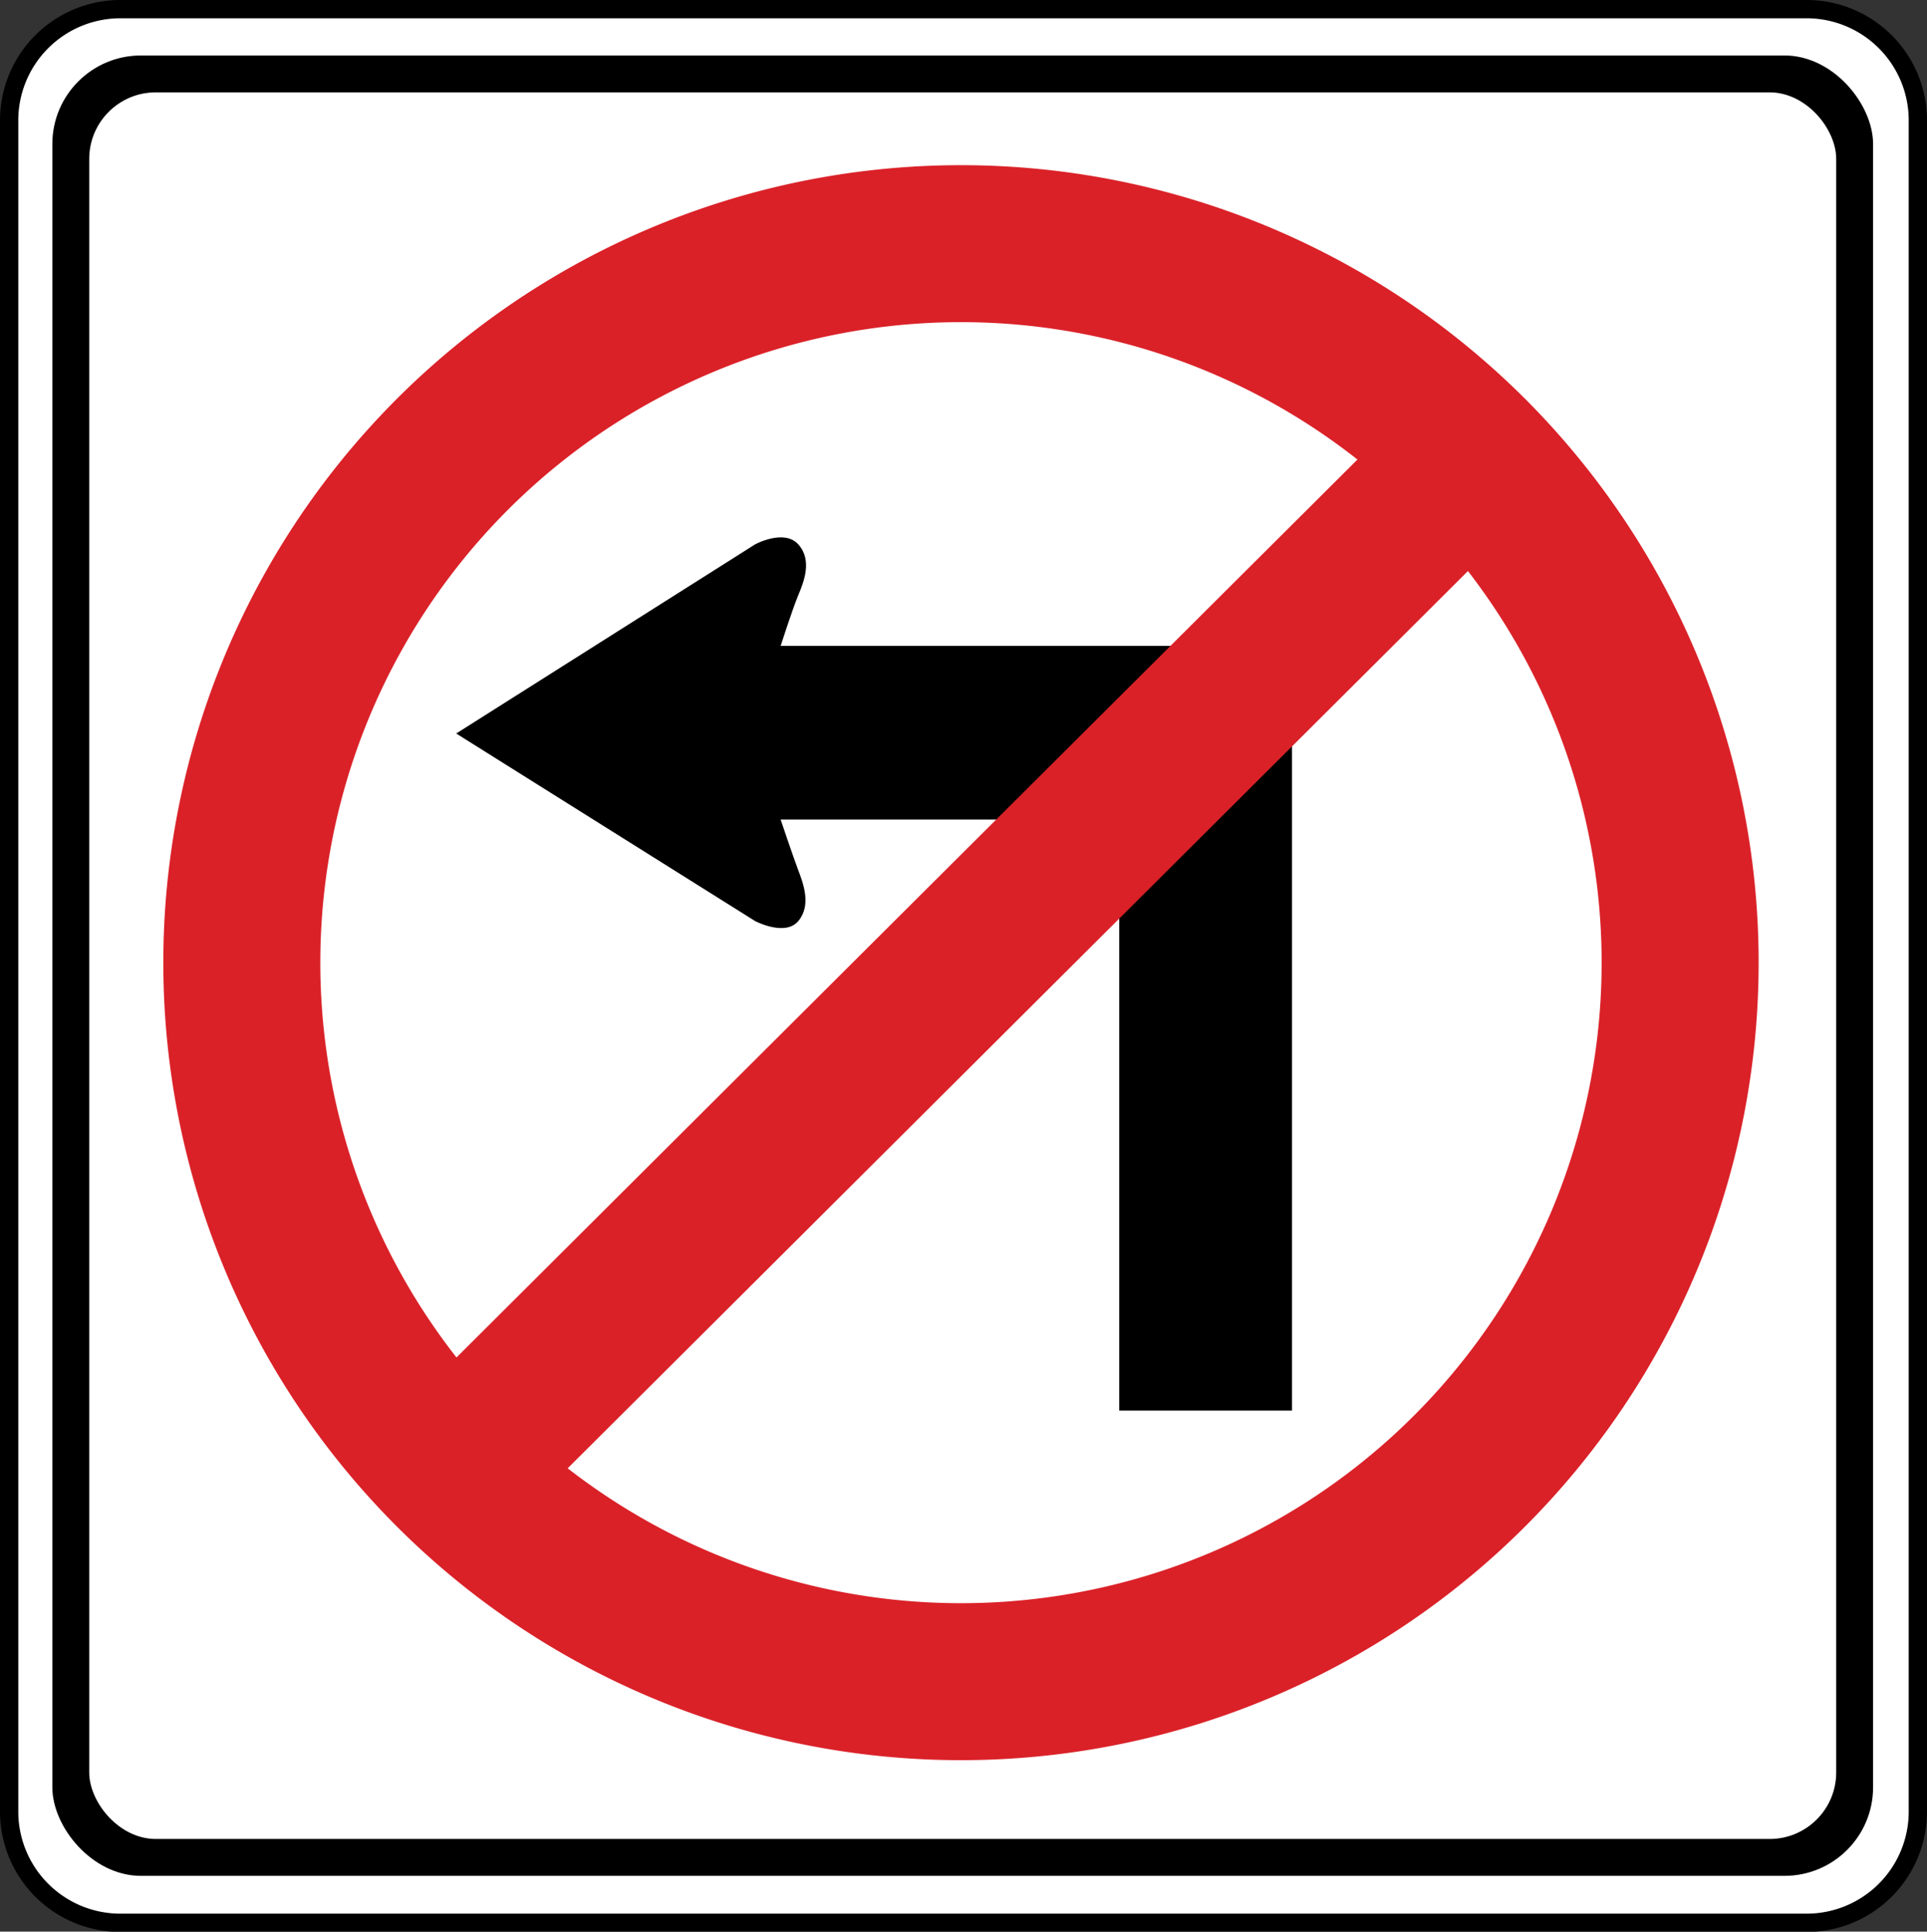 <svg id="Layer_1" data-name="Layer 1" xmlns="http://www.w3.org/2000/svg" viewBox="0 0 61.12 61.28"><rect x="0" y="0" width="61.12" height="61.28" fill="#333333" stroke="none"/><defs><style>.cls-1{fill:#fff;}.cls-2,.cls-3{fill:none;}.cls-2{stroke:#000;stroke-width:0.58px;}.cls-3{stroke:#da2128;stroke-width:4.98px;}</style></defs><title>2571-SGIDH-2016-V1-PG59-IMG012</title><path class="cls-1" d="M57.32,61a3.53,3.53,0,0,0,3.51-3.55V3.84A3.53,3.53,0,0,0,57.32.29H3.8A3.53,3.53,0,0,0,.29,3.84v53.6A3.53,3.53,0,0,0,3.8,61Z"/><path class="cls-2" d="M57.32,61a3.53,3.53,0,0,0,3.51-3.55V3.84A3.53,3.53,0,0,0,57.32.29H3.8A3.53,3.53,0,0,0,.29,3.84v53.6A3.53,3.53,0,0,0,3.8,61Z"/><rect x="1.66" y="1.76" width="57.75" height="57.75" rx="2.81" ry="2.81"/><rect class="cls-1" x="2.83" y="2.93" width="55.41" height="55.41" rx="2.11" ry="2.11"/><path d="M30.32,30.53"/><path class="cls-1" d="M30.32,30.53"/><path d="M30.12,39.35"/><path d="M35.46,26H24.76s.4,1.19.56,1.61.42,1.11,0,1.61-1.37,0-1.37,0l-9.48-5.95,9.48-6s.92-.5,1.37,0,.18,1.18,0,1.61-.56,1.61-.56,1.61H40.92l.06-.05V44.75H35.5V26Z"/><path class="cls-3" d="M14.54,46.52l31.9-31.8m-16,38.63A22.81,22.81,0,1,0,7.67,30.53,22.81,22.81,0,0,0,30.49,53.35Z"/></svg>